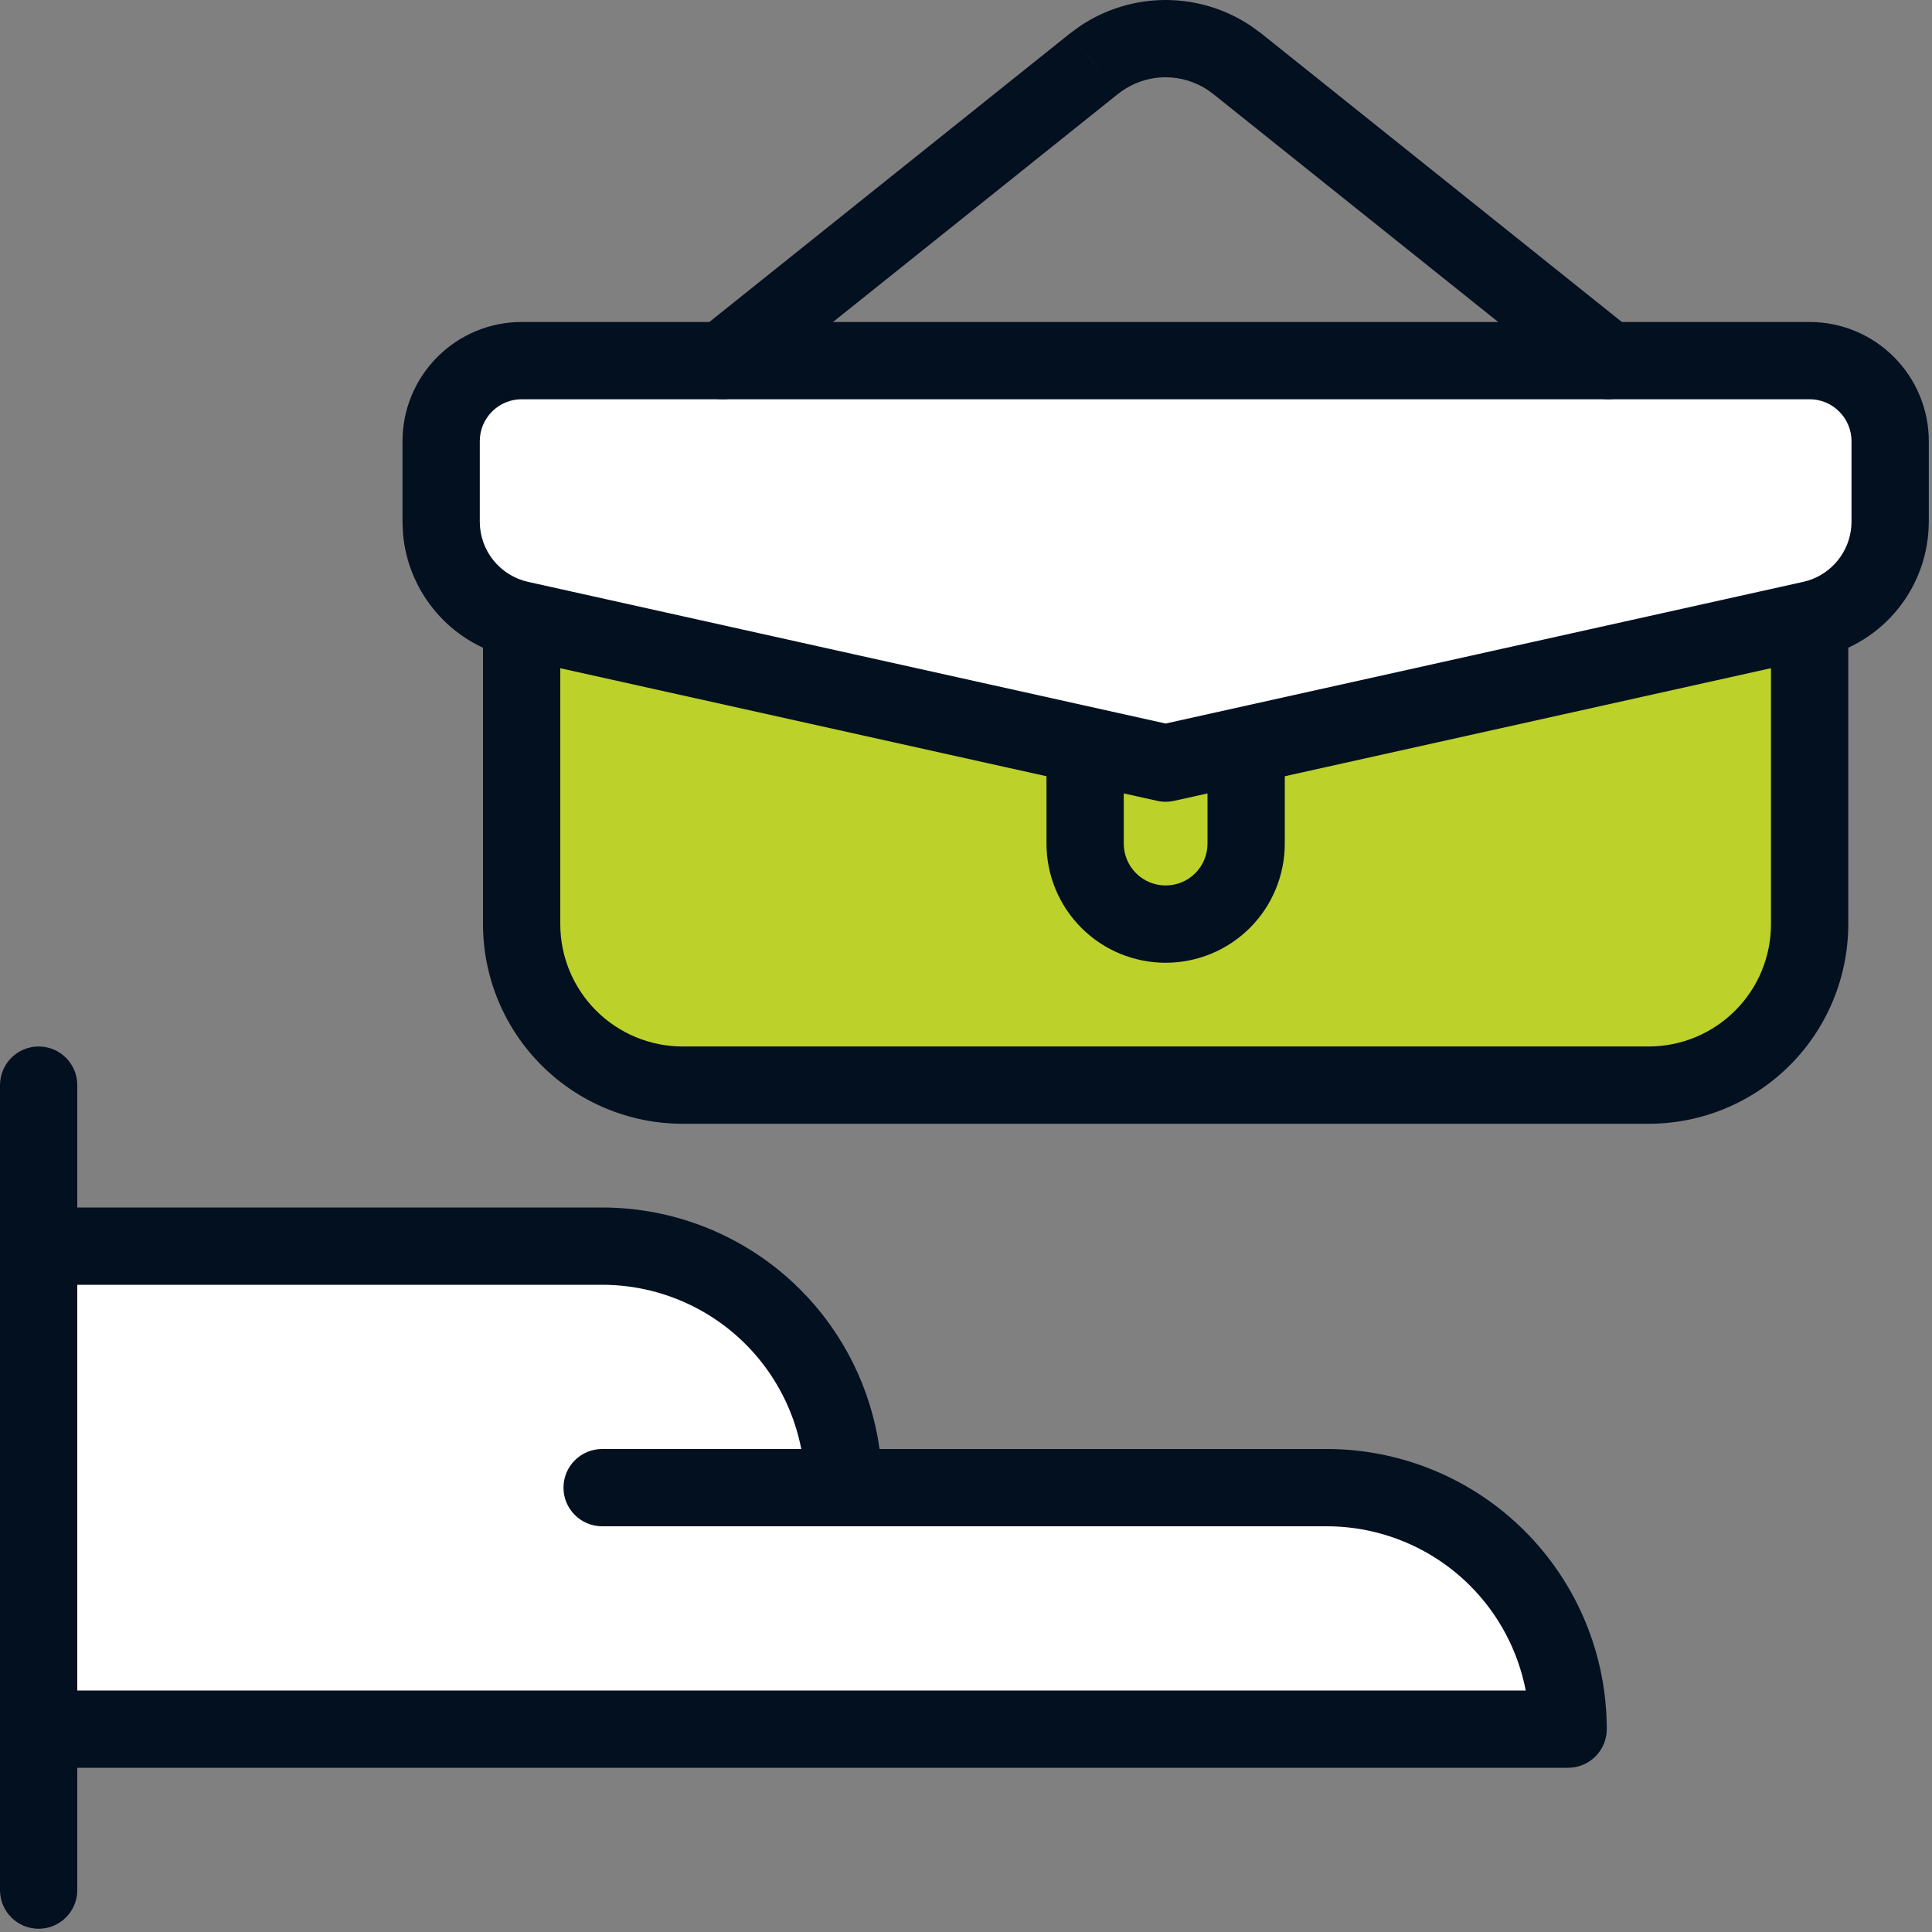 <svg width="50" height="50" viewBox="0 0 50 50" fill="none" xmlns="http://www.w3.org/2000/svg">
<rect x="0" y="0" width="50" height="50" fill="#808080" stroke="none"/>
<path d="M13.5 16.035V23.917C13.5 25.022 13.939 26.081 14.72 26.863C15.502 27.644 16.562 28.083 17.667 28.083H42.667C43.772 28.083 44.831 27.644 45.613 26.863C46.394 26.081 46.833 25.022 46.833 23.917V16.035" fill="#BCD12A"/>
<path d="M12.5 23.916V16.035C12.5 15.483 12.948 15.035 13.5 15.035C14.052 15.035 14.5 15.483 14.5 16.035V23.916C14.5 24.756 14.834 25.562 15.428 26.155C16.022 26.749 16.827 27.083 17.667 27.083H42.667C43.507 27.083 44.312 26.749 44.906 26.155C45.5 25.562 45.833 24.756 45.833 23.916V16.035C45.833 15.483 46.281 15.036 46.833 15.035C47.385 15.035 47.833 15.483 47.833 16.035V23.916C47.833 25.286 47.289 26.601 46.32 27.57C45.352 28.538 44.037 29.083 42.667 29.083H17.667C16.297 29.083 14.983 28.538 14.014 27.57C13.045 26.601 12.5 25.286 12.5 23.916Z" fill="#031020"/>
<path d="M32.25 19.287V21.833C32.25 22.386 32.031 22.916 31.64 23.306C31.249 23.697 30.719 23.917 30.167 23.917C29.614 23.917 29.084 23.697 28.694 23.306C28.303 22.916 28.083 22.386 28.083 21.833V19.287" fill="#BCD12A"/>
<path d="M27.083 21.833V19.287C27.083 18.735 27.531 18.287 28.083 18.287C28.636 18.287 29.083 18.735 29.083 19.287V21.833C29.083 22.12 29.198 22.396 29.401 22.599C29.604 22.802 29.879 22.916 30.166 22.916C30.454 22.916 30.73 22.802 30.933 22.599C31.136 22.396 31.25 22.12 31.25 21.833V19.287C31.25 18.735 31.698 18.287 32.25 18.287C32.803 18.288 33.25 18.735 33.25 19.287V21.833C33.25 22.651 32.925 23.436 32.347 24.014C31.769 24.592 30.984 24.916 30.166 24.916C29.349 24.916 28.565 24.592 27.987 24.014C27.408 23.436 27.083 22.651 27.083 21.833Z" fill="#031020"/>
<path d="M13.45 16.035C12.873 15.907 12.358 15.586 11.988 15.125C11.618 14.664 11.417 14.091 11.417 13.5V11.417C11.417 10.864 11.636 10.334 12.027 9.943C12.418 9.553 12.947 9.333 13.5 9.333H46.833C47.386 9.333 47.916 9.553 48.306 9.943C48.697 10.334 48.917 10.864 48.917 11.417V13.5C48.917 14.091 48.715 14.664 48.345 15.125C47.976 15.586 47.46 15.907 46.883 16.035L30.167 19.75L13.45 16.035Z" fill="white"/>
<path d="M30.384 20.726C30.241 20.758 30.093 20.758 29.95 20.726L30.167 19.75L30.384 20.726ZM47.917 11.416C47.917 11.129 47.802 10.854 47.599 10.651C47.396 10.447 47.121 10.333 46.834 10.333H13.5C13.213 10.333 12.937 10.447 12.734 10.651C12.531 10.854 12.417 11.129 12.417 11.416V13.5C12.417 13.864 12.541 14.216 12.768 14.499C12.996 14.783 13.313 14.98 13.668 15.059L30.167 18.725L46.666 15.059L46.797 15.024C47.099 14.929 47.366 14.747 47.565 14.499C47.764 14.251 47.884 13.95 47.911 13.635L47.917 13.5V11.416ZM49.917 13.5C49.916 14.318 49.638 15.112 49.126 15.75C48.614 16.389 47.899 16.833 47.1 17.011L30.384 20.726L30.167 19.75L29.95 20.726L13.233 17.012L12.937 16.933C12.258 16.72 11.656 16.309 11.208 15.75C10.76 15.192 10.49 14.514 10.429 13.806L10.417 13.5V11.416C10.417 10.599 10.742 9.815 11.32 9.237C11.898 8.658 12.682 8.333 13.5 8.333H46.834C47.651 8.333 48.435 8.658 49.013 9.237C49.592 9.815 49.917 10.599 49.917 11.416V13.5Z" fill="#031020"/>
<path d="M30.165 0C30.954 0 31.722 0.235 32.373 0.67L32.645 0.868L32.646 0.869L32.134 1.507L32.021 1.649L32.646 0.869L42.249 8.553C42.681 8.898 42.751 9.527 42.406 9.958C42.061 10.389 41.431 10.459 41 10.114L31.397 2.432L31.262 2.333C30.939 2.117 30.557 2 30.165 2C29.718 2 29.284 2.153 28.935 2.432L28.934 2.431L19.333 10.114C18.902 10.459 18.272 10.389 17.927 9.958C17.582 9.527 17.652 8.898 18.083 8.553L27.686 0.869L28.55 1.95L28.311 1.649L27.686 0.869L27.687 0.868L27.958 0.67C28.61 0.235 29.377 5.16139e-05 30.165 0Z" fill="#031020"/>
<path d="M0 48.916V28.083C0 27.531 0.448 27.083 1 27.083C1.552 27.083 2 27.531 2 28.083V48.916C2 49.468 1.552 49.916 1 49.916C0.448 49.916 0 49.468 0 48.916Z" fill="#031020"/>
<path d="M1 32.25H15.583C17.241 32.25 18.831 32.908 20.003 34.081C21.175 35.253 21.833 36.842 21.833 38.5H34.333C35.991 38.5 37.581 39.158 38.753 40.331C39.925 41.503 40.583 43.092 40.583 44.75H1V32.25Z" fill="white"/>
<path d="M15.583 31.25C17.506 31.25 19.35 32.013 20.71 33.373C21.832 34.495 22.546 35.947 22.763 37.5H34.333C36.256 37.5 38.1 38.263 39.46 39.623C40.82 40.983 41.583 42.827 41.583 44.75C41.583 45.015 41.478 45.269 41.29 45.457C41.102 45.644 40.848 45.75 40.583 45.75H1C0.448 45.75 0 45.302 0 44.75V32.25L0.005 32.147C0.056 31.643 0.482 31.25 1 31.25H15.583ZM2 43.75H39.486C39.288 42.73 38.791 41.783 38.046 41.038C37.061 40.053 35.725 39.5 34.333 39.5H21.833C21.281 39.5 20.833 39.052 20.833 38.5C20.833 37.108 20.28 35.773 19.296 34.788C18.311 33.803 16.975 33.25 15.583 33.25H2V43.75Z" fill="#031020"/>
<path d="M21.833 37.5C22.386 37.5 22.833 37.948 22.833 38.5C22.833 39.052 22.385 39.5 21.833 39.5H15.583C15.031 39.5 14.583 39.052 14.583 38.5C14.583 37.948 15.031 37.5 15.583 37.5H21.833Z" fill="#031020"/>
</svg>
